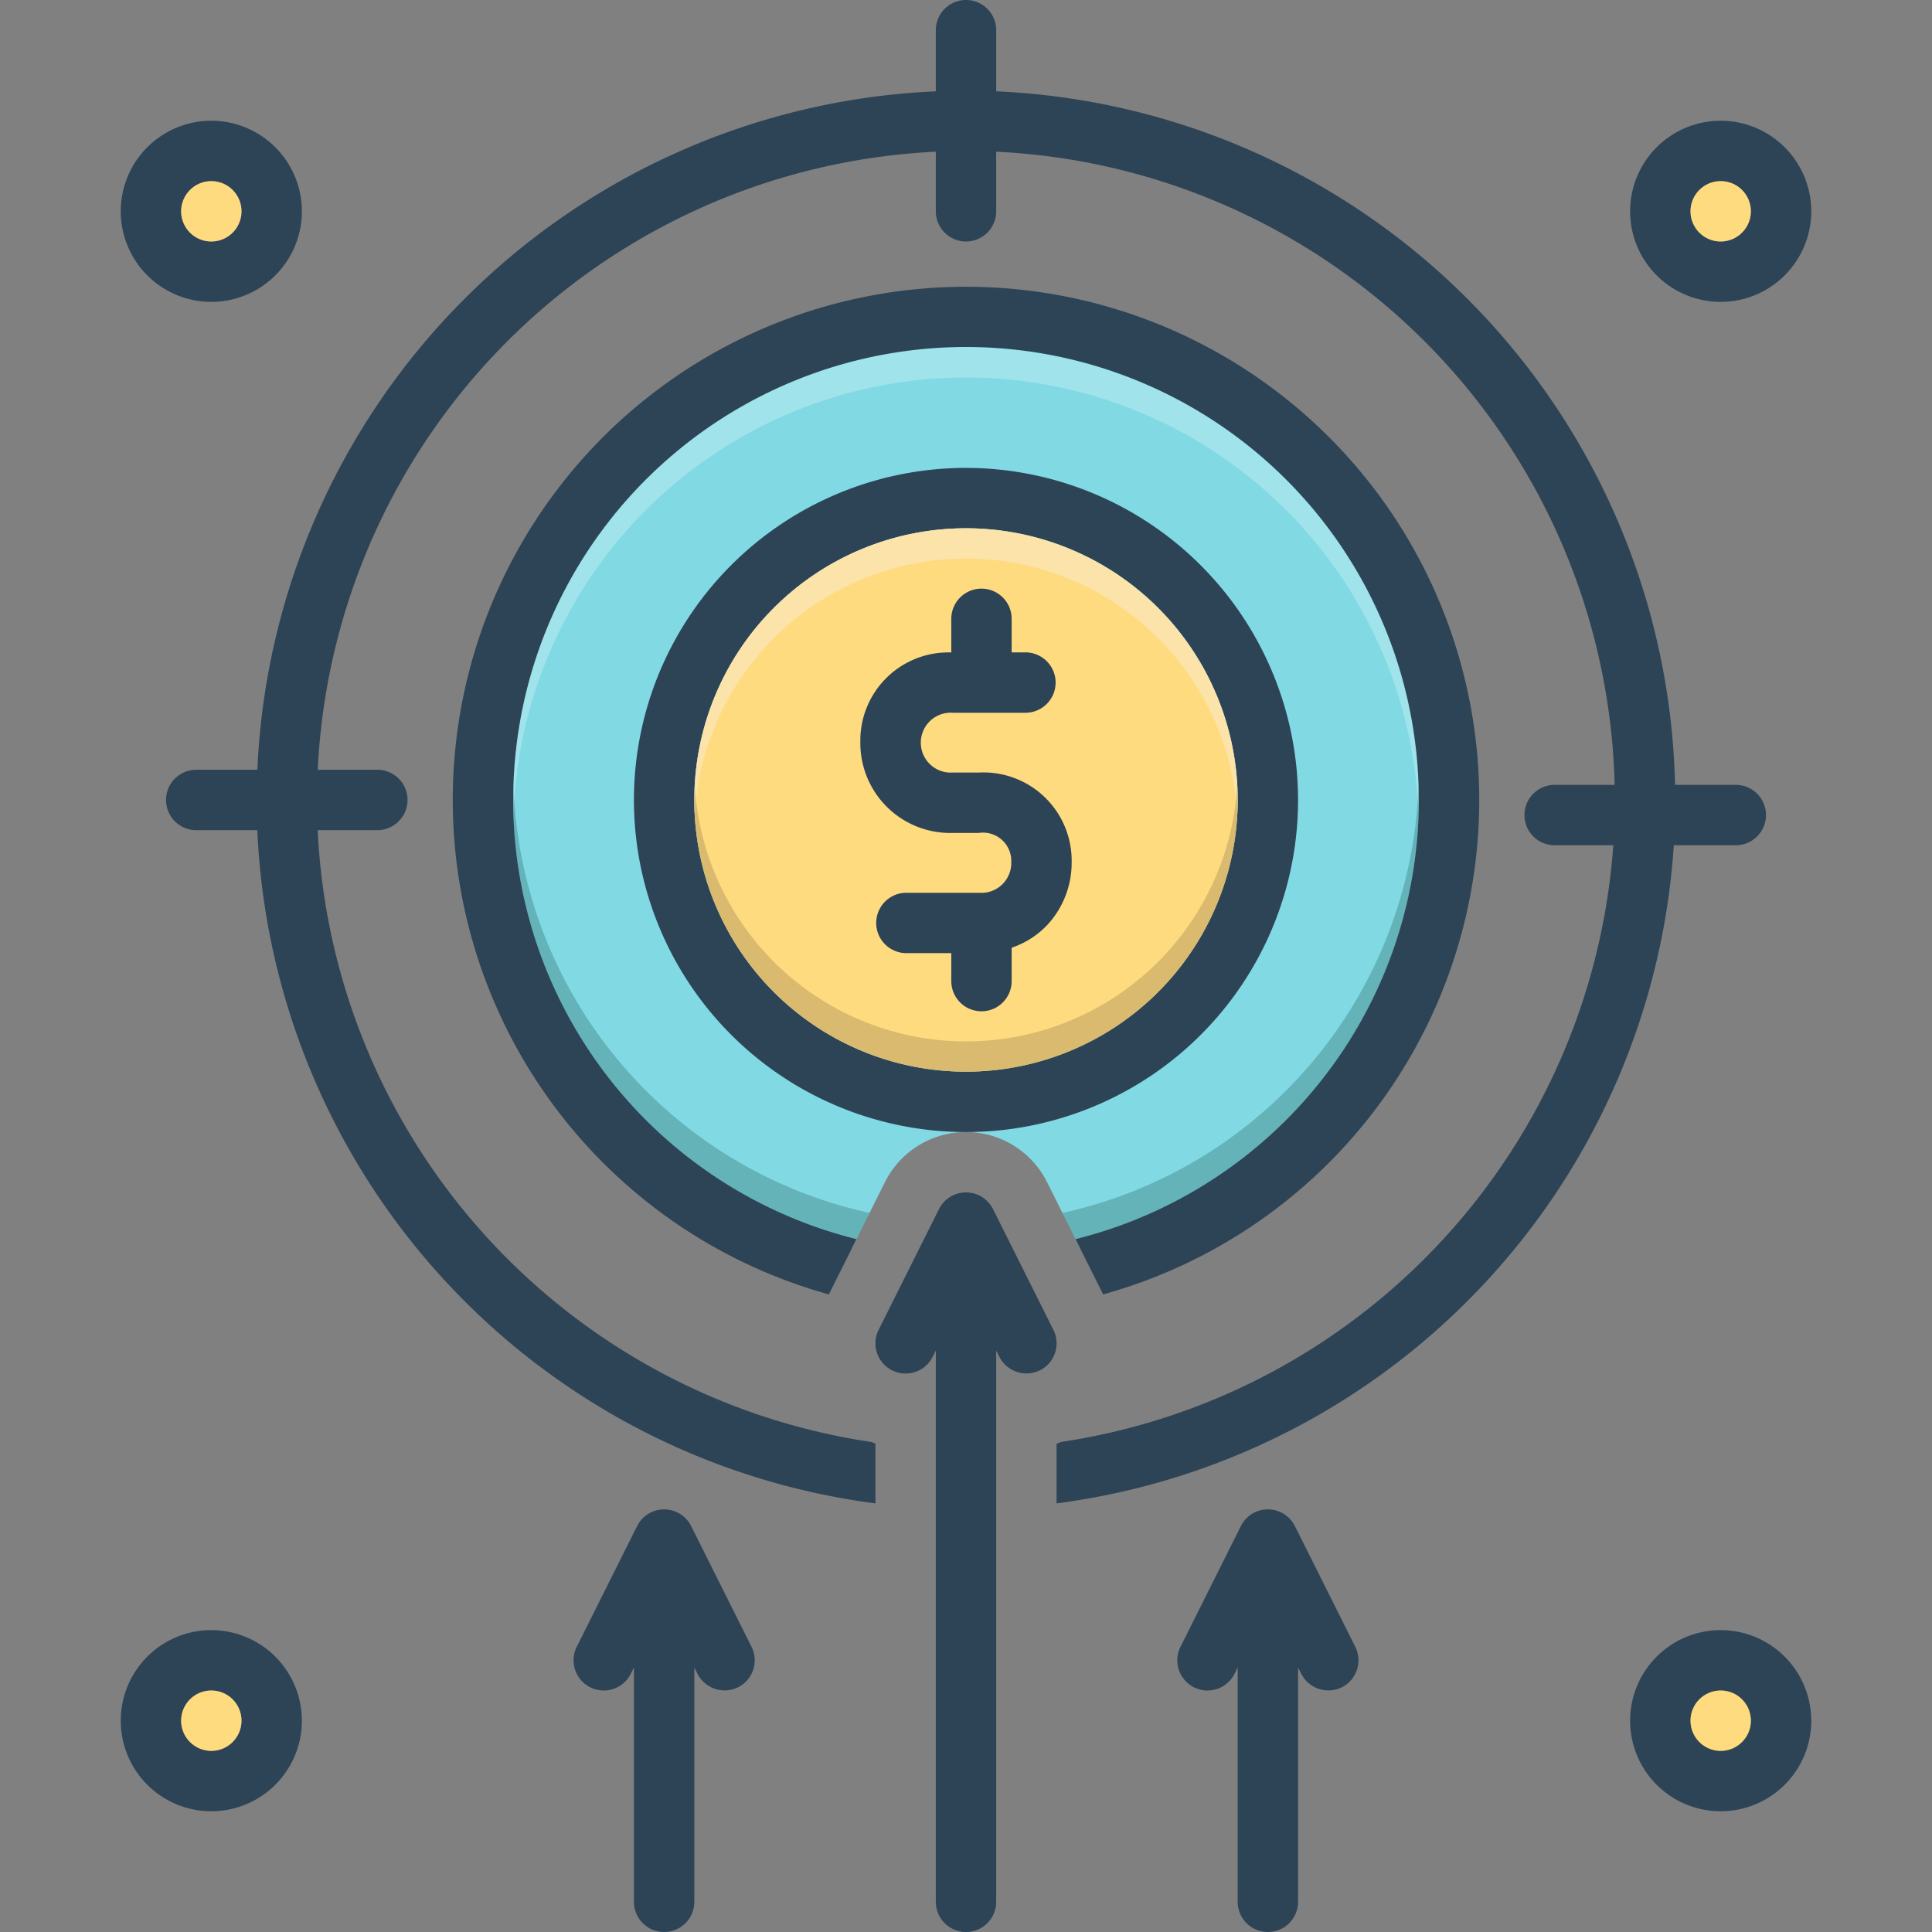 <svg xmlns="http://www.w3.org/2000/svg" id="Layer_1" viewBox="0 0 128 128" data-name="Layer 1"><rect x="0" y="0" width="128" height="128" fill="#808080" stroke="none"/><path d="m94.67 53a30.675 30.675 0 0 1 -23.1 29.72l-.28-.56-.9-1.8-1.02-2.04a6.003 6.003 0 0 0 -10.74 0l-1.02 2.04-.9 1.8-.28.56a30.67 30.67 0 1 1 38.24-29.72z" fill="#81d9e3"></path><path d="m64 31a22 22 0 1 0 22 22 22.026 22.026 0 0 0 -22-22zm0 40a18 18 0 1 1 18-18 18.021 18.021 0 0 1 -18 18z" fill="#2d4356"></path><path d="m82 53a18 18 0 1 1 -18-18 18.021 18.021 0 0 1 18 18z" fill="#ffdb80"></path><g fill="#2d4356"><path d="m115 56a2 2 0 0 0 0-4h-4.025a47.044 47.044 0 0 0 -44.975-45.949v-4.051a2 2 0 0 0 -4 0v4.051a47.052 47.052 0 0 0 -44.949 44.949h-4.051a2 2 0 0 0 0 4h4.047a47.066 47.066 0 0 0 40.953 44.603v-3.959c-.087-.031-.171-.072-.258-.105a43.07 43.07 0 0 1 -36.696-40.539h3.954a2 2 0 0 0 0-4h-3.949a43.053 43.053 0 0 1 40.949-40.949v3.949a2 2 0 0 0 4 0v-3.949a43.044 43.044 0 0 1 40.975 41.949h-3.975a2 2 0 0 0 0 4h3.885a43.071 43.071 0 0 1 -36.605 39.537c-.094.038-.186.085-.28.118v3.948a47.066 47.066 0 0 0 40.894-43.603z"></path><path d="m67.025 65v-2.212a5.78 5.78 0 0 0 2.403-1.552 6.067 6.067 0 0 0 1.572-4.121 5.845 5.845 0 0 0 -6.149-5.932h-1.712a1.986 1.986 0 1 1 0-3.961h4.798a2 2 0 0 0 0-4h-.912v-2.223a2 2 0 1 0 -4 0v2.228a5.835 5.835 0 0 0 -6.025 5.934 5.953 5.953 0 0 0 6.138 6.022h1.712a1.876 1.876 0 0 1 2.149 1.932 1.981 1.981 0 0 1 -2.149 2.033h-4.799a2 2 0 0 0 0 4h2.974v1.852a2 2 0 1 0 4 0z"></path><path d="m65.789 80.106a2 2 0 0 0 -3.578 0l-4 8a2 2 0 1 0 3.578 1.789l.211-.422v36.527a2 2 0 0 0 4 0v-36.527l.211.422a2.024 2.024 0 0 0 2.684.895 2.001 2.001 0 0 0 .895-2.684z"></path><path d="m45.789 101.106a2 2 0 0 0 -3.578 0l-4 8a2 2 0 1 0 3.578 1.789l.211-.422v15.527a2 2 0 0 0 4 0v-15.527l.211.422a2.024 2.024 0 0 0 2.684.895 2.001 2.001 0 0 0 .895-2.684z"></path><path d="m85.789 101.106a2 2 0 0 0 -3.578 0l-4 8a2 2 0 1 0 3.578 1.789l.211-.422v15.527a2 2 0 0 0 4 0v-15.527l.211.422a2.021 2.021 0 0 0 2.684.895 2.001 2.001 0 0 0 .895-2.684z"></path><path d="m14 8a6 6 0 1 0 6 6 6.005 6.005 0 0 0 -6-6zm0 8a2 2 0 1 1 2-2 2.006 2.006 0 0 1 -2 2z"></path></g><circle cx="14" cy="14" fill="#ffdb80" r="2"></circle><path d="m114 8a6 6 0 1 0 6 6 6.005 6.005 0 0 0 -6-6zm0 8a2 2 0 1 1 2-2 2.006 2.006 0 0 1 -2 2z" fill="#2d4356"></path><circle cx="114" cy="14" fill="#ffdb80" r="2"></circle><path d="m14 108a6 6 0 1 0 6 6 6.005 6.005 0 0 0 -6-6zm0 8a2 2 0 1 1 2-2 2.006 2.006 0 0 1 -2 2z" fill="#2d4356"></path><circle cx="14" cy="114" fill="#ffdb80" r="2"></circle><path d="m114 108a6 6 0 1 0 6 6 6.005 6.005 0 0 0 -6-6zm0 8a2 2 0 1 1 2-2 2.006 2.006 0 0 1 -2 2z" fill="#2d4356"></path><circle cx="114" cy="114" fill="#ffdb80" r="2"></circle><path d="m82 53c0 .34-.01.67-.03 1a17.998 17.998 0 0 0 -35.94 0c-.02-.33-.03-.66-.03-1a18 18 0 0 1 36 0z" fill="#f9edd2" opacity=".5"></path><path d="m82 53a18 18 0 0 1 -36 0c0-.34.01-.67.03-1a17.998 17.998 0 0 0 35.94 0c.02.33.03.66.03 1z" fill="#ad9359" opacity=".45"></path><path d="m94 53c0 .36-.01.71-.02 1.06a29.995 29.995 0 0 0 -59.96 0c-.01-.35-.02-.7-.02-1.06a30 30 0 0 1 60 0z" fill="#e8fbfc" opacity=".3"></path><path d="m57.61 80.36-.9 1.8a30.044 30.044 0 0 1 -22.71-29.1c0-.36.01-.71.02-1.06a30.023 30.023 0 0 0 23.59 28.36z" fill="#0f423c" opacity=".25"></path><path d="m94 53.06a30.044 30.044 0 0 1 -22.71 29.1l-.9-1.8a30.023 30.023 0 0 0 23.59-28.36c.01.35.02.7.02 1.06z" fill="#0f423c" opacity=".25"></path><path d="m64 19a33.996 33.996 0 0 0 -9.087 66.757l1.83-3.66a30 30 0 1 1 14.514 0l1.83 3.66a33.996 33.996 0 0 0 -9.087-66.757z" fill="#2d4356"></path></svg>